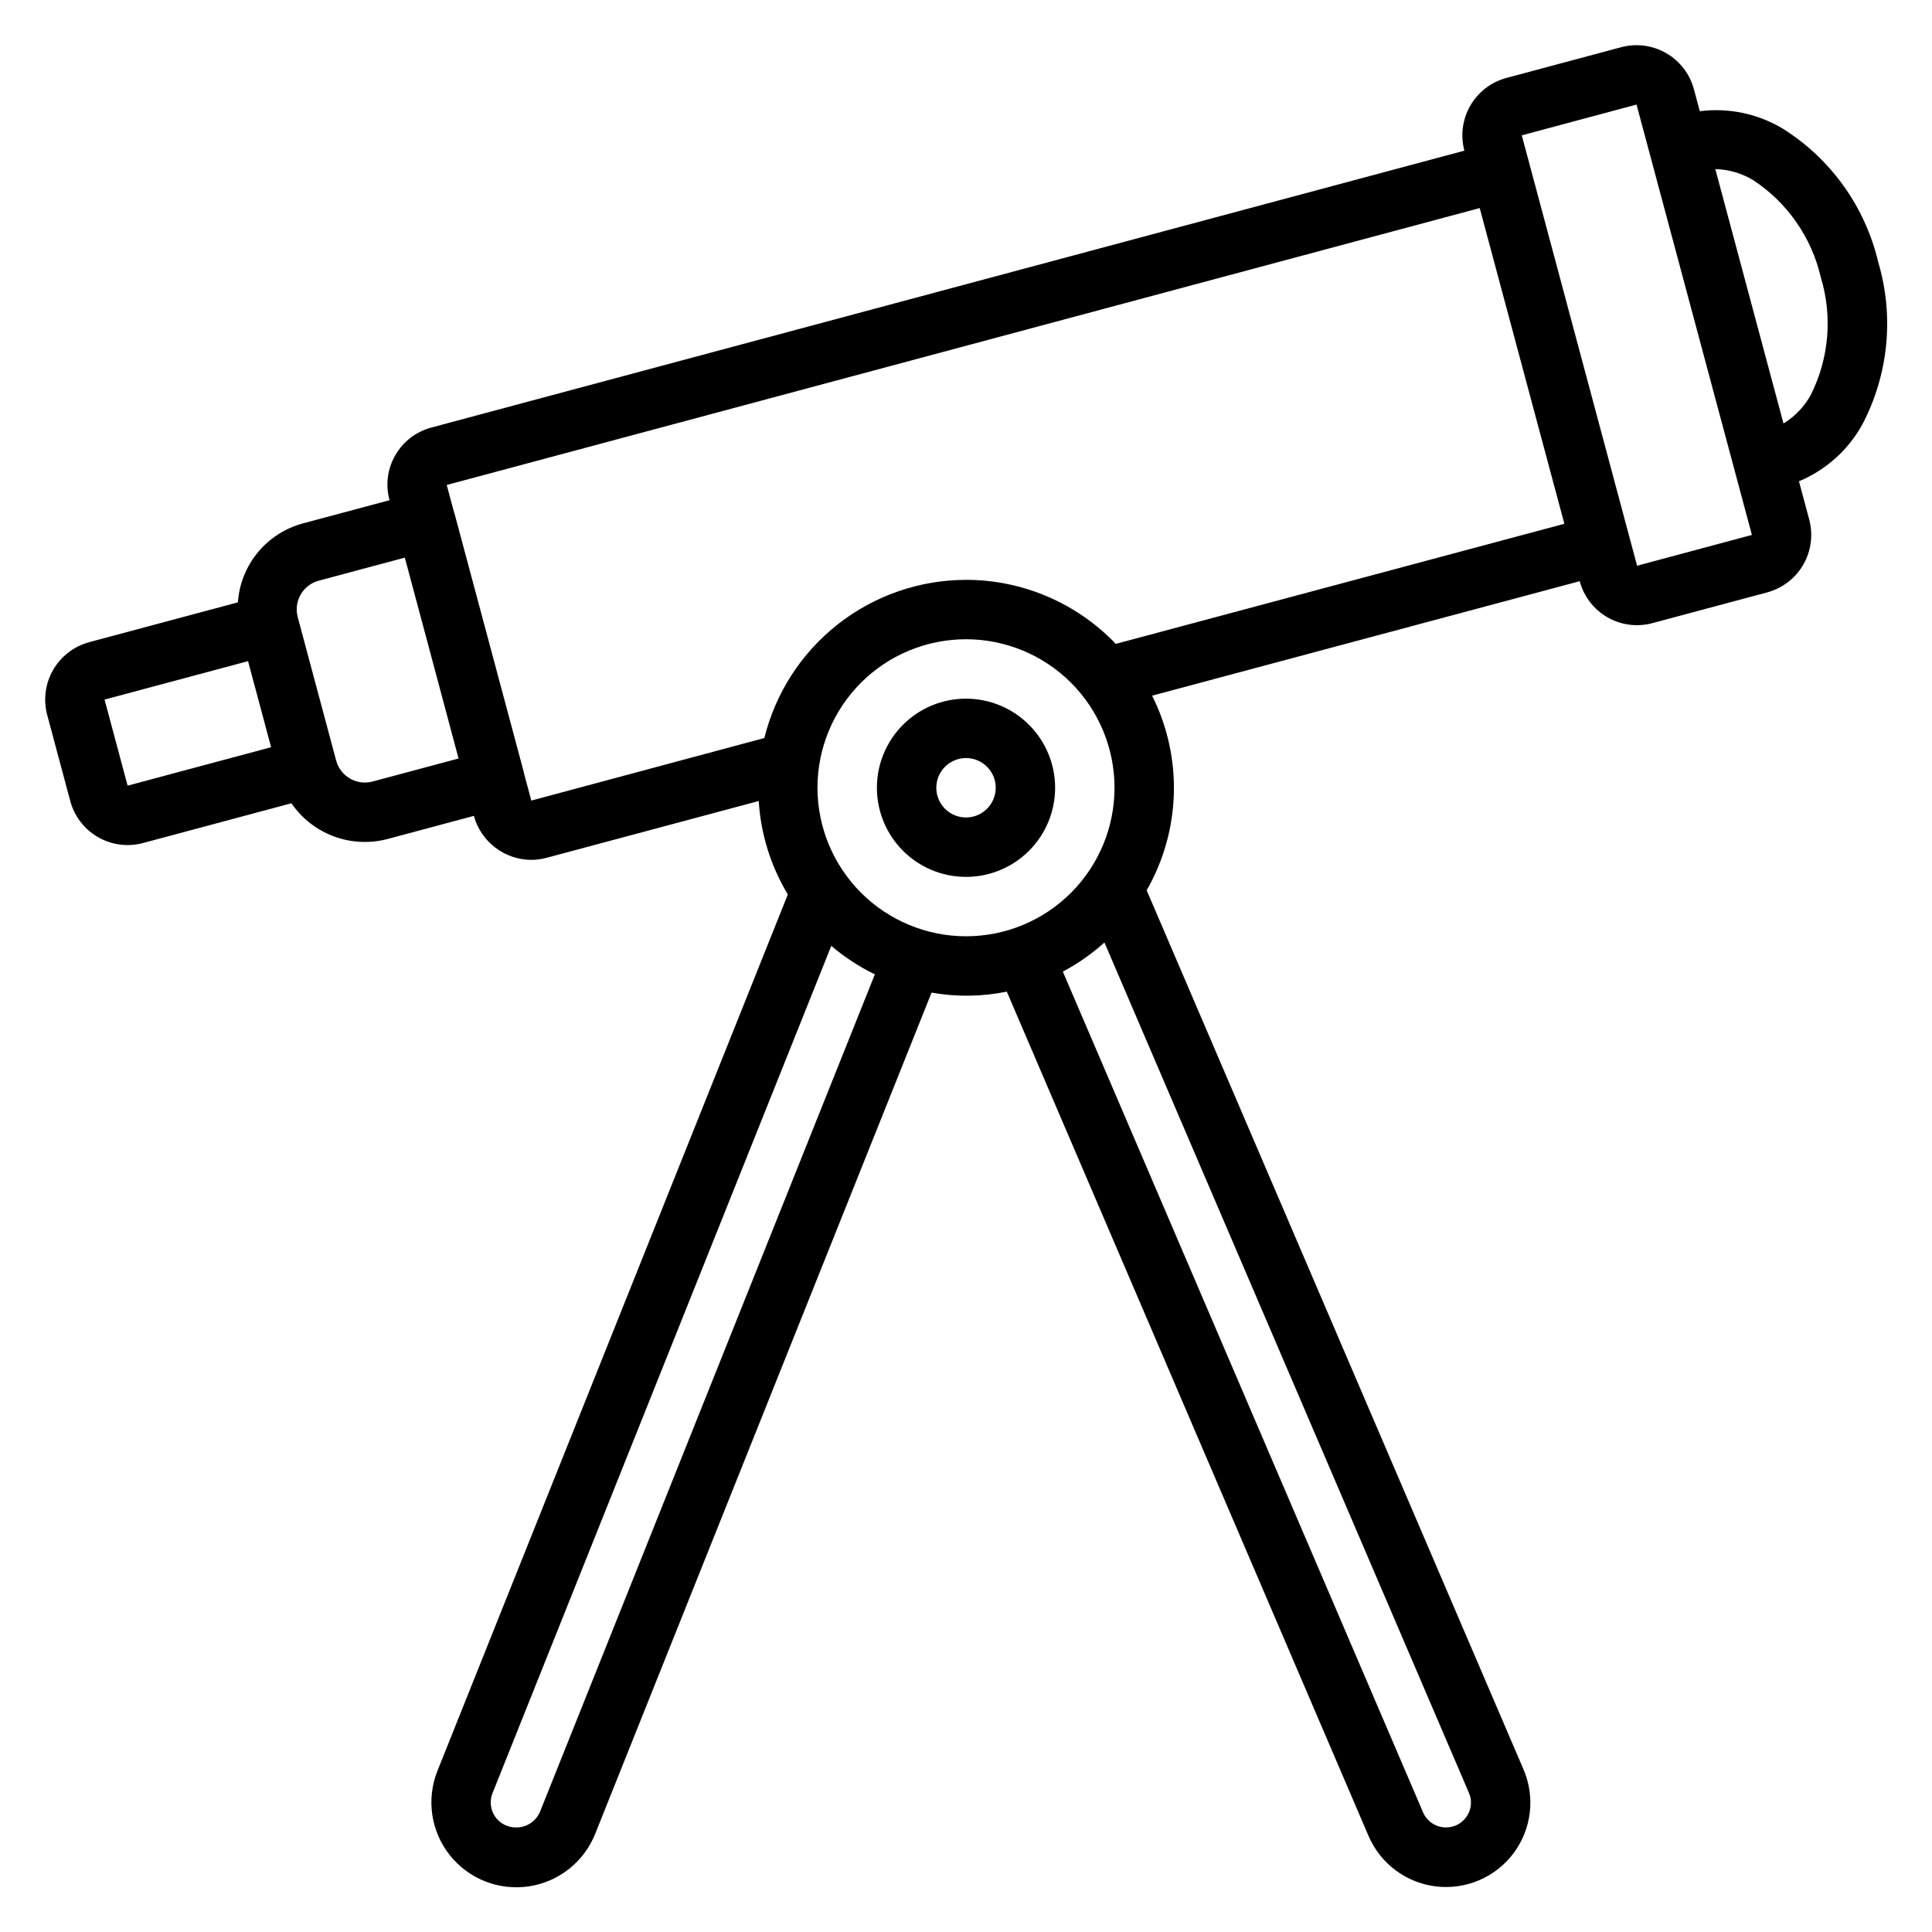 <?xml version="1.0" encoding="UTF-8"?>
<!-- Uploaded to: ICON Repo, www.iconrepo.com, Generator: ICON Repo Mixer Tools -->
<svg fill="#000000" width="800px" height="800px" version="1.1" viewBox="144 144 512 512" xmlns="http://www.w3.org/2000/svg">
 <path d="m641.73 213.37c-3.473-14.609-12.539-27.273-25.254-35.266-6.609-3.973-14.359-5.606-22.008-4.633l-1.562-5.824v-0.004c-1.082-4.031-3.723-7.465-7.336-9.555-3.617-2.086-7.91-2.656-11.945-1.578l-30.402 8.141c-4.035 1.078-7.477 3.715-9.57 7.328-2.09 3.617-2.656 7.914-1.578 11.949l-273.74 73.371c-4.066 1.066-7.531 3.734-9.602 7.394-2.074 3.59-2.613 7.863-1.496 11.852v0.012l-22.848 6.121c-4.719 1.242-8.93 3.93-12.039 7.688-3.113 3.758-4.969 8.395-5.309 13.262l-39.406 10.555v0.004c-4.031 1.086-7.465 3.727-9.551 7.34-2.086 3.613-2.652 7.906-1.578 11.938l6.113 22.816c1.078 4.035 3.719 7.473 7.336 9.562 3.617 2.086 7.918 2.648 11.949 1.566l39.324-10.535c2.758 4.027 6.703 7.098 11.285 8.793 4.578 1.691 9.574 1.918 14.289 0.652l22.781-6.106 0.031 0.121v0.004c0.938 3.309 2.926 6.223 5.66 8.305 2.738 2.082 6.082 3.215 9.52 3.231 1.391 0 2.777-0.191 4.117-0.562l56.16-15.035h-0.004c0.547 8.754 3.195 17.246 7.715 24.766l-92.906 232.38c-2.93 7.477-1.66 15.945 3.336 22.23 5 6.285 12.965 9.43 20.91 8.258 7.941-1.176 14.656-6.492 17.621-13.957l89.133-222.9c6.602 1.176 13.367 1.086 19.938-0.258l95.867 223.76c3.152 7.336 9.977 12.434 17.906 13.371 7.93 0.938 15.758-2.426 20.535-8.824 4.777-6.398 5.777-14.855 2.625-22.191l-99.867-232.97c9.09-15.867 9.633-35.23 1.445-51.582l113.32-30.336c1.074 4.031 3.711 7.473 7.328 9.559 3.617 2.082 7.914 2.641 11.941 1.551l30.418-8.148h0.004c4.027-1.086 7.465-3.727 9.551-7.34 2.086-3.613 2.652-7.91 1.582-11.941l-2.723-10.156c7.098-2.965 12.992-8.234 16.734-14.957 7.019-13.289 8.543-28.805 4.246-43.211zm-463.91 138.84-6.109-22.812 38.023-10.188 6.113 22.812zm64.91-1.094c-4.199 1.121-8.512-1.367-9.645-5.566l-10.188-38.023 0.004 0.004c-1.121-4.199 1.371-8.512 5.566-9.641l22.812-6.113 7.305 27.27 6.938 25.965zm44.391 272.99h0.004c-1.082 2.598-3.652 4.262-6.465 4.184-2.191 0-4.238-1.086-5.469-2.894-1.234-1.812-1.488-4.117-0.684-6.152l89.789-224.58c3.519 2.992 7.398 5.531 11.551 7.555zm73.516-271.34c0-10.438 4.148-20.449 11.531-27.832 7.379-7.379 17.391-11.527 27.832-11.527 10.438 0 20.449 4.148 27.832 11.527 7.379 7.383 11.527 17.395 11.527 27.832 0 10.441-4.148 20.449-11.527 27.832-7.383 7.383-17.395 11.527-27.832 11.527-10.438-0.012-20.441-4.16-27.82-11.539-7.379-7.379-11.527-17.383-11.543-27.82zm172.09 272.55c-1.211 1.863-3.289 2.984-5.512 2.973-2.633 0.004-5.019-1.555-6.074-3.969l-95.477-222.83c3.977-2.113 7.676-4.707 11.023-7.719l96.594 225.35c0.887 2.023 0.676 4.363-0.555 6.199zm-132.72-327.65c-12.309 0.02-24.258 4.16-33.941 11.754-9.684 7.598-16.551 18.215-19.504 30.164l-61.758 16.578-2.004-7.477c-0.012-0.051 0.004-0.098-0.008-0.148l-18.336-68.434c-0.016-0.055-0.055-0.094-0.074-0.145l-1.992-7.434 273.75-73.383 22.434 83.668-118.88 31.824c-10.355-10.836-24.695-16.969-39.684-16.969zm177.84-3.742-30.559-114.06 30.41-8.152 30.574 114.05zm46.008-45.223c-1.715 3.09-4.195 5.68-7.211 7.523l-18.066-67.414c3.535 0.09 6.988 1.094 10.02 2.918 9.051 5.949 15.469 15.156 17.918 25.711 3.164 10.375 2.211 21.57-2.66 31.262zm-223.85 80.449c-6.266 0-12.273 2.488-16.699 6.918-4.43 4.43-6.918 10.438-6.918 16.699 0 6.266 2.488 12.27 6.918 16.699 4.426 4.43 10.434 6.918 16.699 6.918 6.262 0 12.27-2.488 16.699-6.918 4.426-4.43 6.914-10.434 6.914-16.699-0.004-6.262-2.496-12.262-6.922-16.691-4.43-4.426-10.43-6.918-16.691-6.926zm0 31.488c-3.184 0-6.055-1.918-7.273-4.859s-0.547-6.324 1.707-8.578c2.25-2.25 5.637-2.926 8.578-1.707 2.941 1.219 4.859 4.09 4.859 7.273-0.008 4.348-3.527 7.867-7.871 7.871z"/>
</svg>
